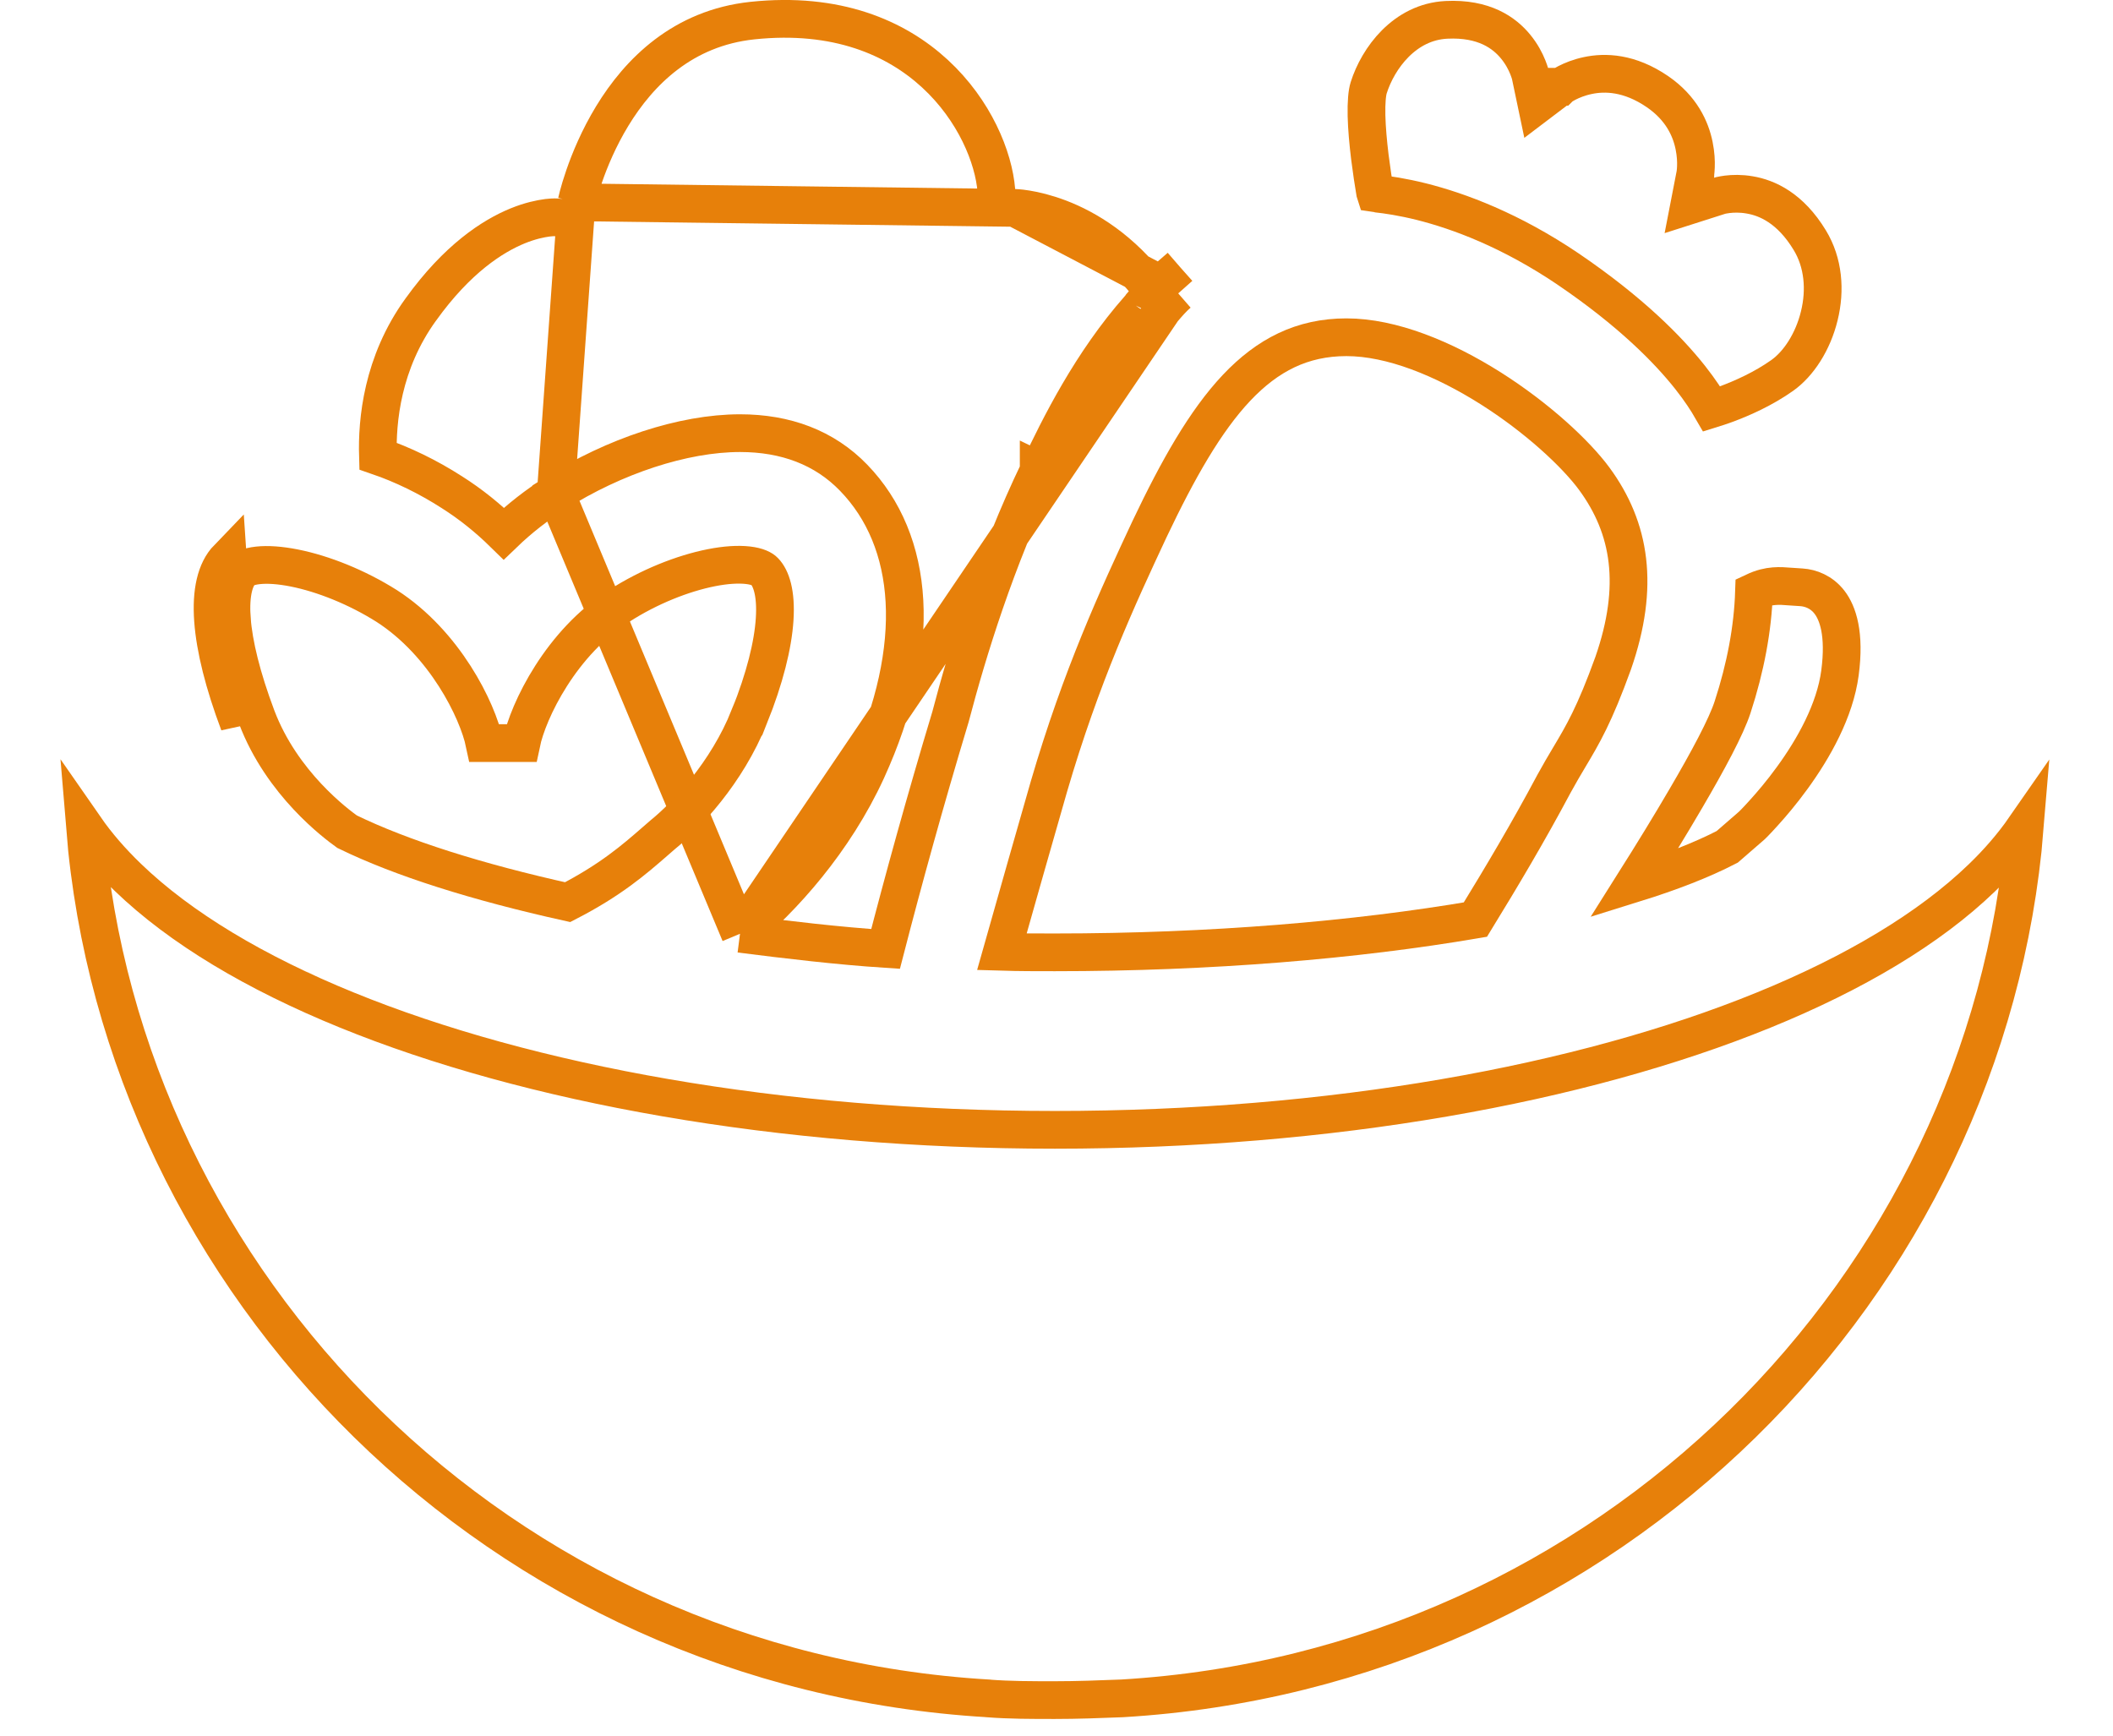 <?xml version="1.0" encoding="UTF-8"?>
<svg xmlns="http://www.w3.org/2000/svg" width="28" height="23" viewBox="0 0 28 23" fill="none">
  <path d="M4.059 12.87C4.059 12.87 4.059 12.882 4.059 12.87C4.094 12.893 4.139 12.916 4.185 12.939C4.139 12.916 4.105 12.893 4.059 12.87Z" fill="#e7800a"></path>
  <path d="M13.095 22.507L13.095 22.507L13.091 22.506C6.622 22.123 1.62 17.035 1.126 10.967C1.285 11.196 1.476 11.416 1.696 11.628C2.391 12.298 3.385 12.891 4.592 13.383C7.007 14.368 10.326 14.972 13.979 14.972C17.632 14.972 20.951 14.371 23.366 13.387C24.573 12.896 25.567 12.304 26.262 11.633C26.482 11.421 26.672 11.2 26.831 10.971C26.335 17.037 21.336 22.122 14.87 22.506C14.573 22.518 14.27 22.529 13.979 22.529C13.669 22.529 13.381 22.529 13.095 22.507Z" stroke="#e7800a" stroke-width="0.5"></path>
  <path d="M19.168 0.263L19.168 0.263C19.665 0.239 19.934 0.434 20.085 0.619C20.164 0.715 20.215 0.815 20.245 0.89C20.26 0.927 20.27 0.958 20.276 0.978C20.279 0.988 20.281 0.995 20.282 0.999L20.282 1.003L20.363 1.389L20.677 1.151L20.677 1.15L20.678 1.15L20.678 1.15L20.679 1.149C20.681 1.147 20.687 1.144 20.694 1.139C20.709 1.129 20.733 1.115 20.765 1.098C20.83 1.065 20.925 1.025 21.041 1.001C21.268 0.953 21.591 0.96 21.963 1.214C22.282 1.433 22.404 1.708 22.449 1.929C22.472 2.042 22.476 2.141 22.473 2.211C22.472 2.245 22.469 2.272 22.467 2.289C22.466 2.298 22.465 2.304 22.465 2.307L22.464 2.31L22.464 2.31L22.464 2.31L22.384 2.723L22.785 2.595L22.787 2.594C22.79 2.593 22.797 2.592 22.806 2.589C22.824 2.585 22.852 2.58 22.889 2.575C22.963 2.566 23.068 2.562 23.187 2.583C23.417 2.622 23.724 2.757 23.982 3.183L23.982 3.183C24.163 3.48 24.192 3.844 24.108 4.185C24.024 4.531 23.833 4.822 23.617 4.975C23.367 5.152 23.087 5.277 22.864 5.359C22.797 5.383 22.735 5.404 22.683 5.42C22.622 5.314 22.531 5.172 22.396 5.001C22.103 4.631 21.607 4.128 20.782 3.567L20.781 3.566C20.018 3.051 19.333 2.797 18.835 2.672C18.586 2.61 18.384 2.58 18.241 2.565C18.235 2.565 18.23 2.564 18.224 2.563C18.223 2.56 18.223 2.557 18.222 2.553C18.201 2.429 18.175 2.26 18.152 2.077C18.13 1.894 18.112 1.703 18.108 1.533C18.104 1.355 18.116 1.229 18.137 1.163C18.26 0.773 18.612 0.29 19.168 0.263Z" stroke="#e7800a" stroke-width="0.5"></path>
  <path d="M23.215 10.938L22.888 11.222C22.55 11.397 22.137 11.557 21.652 11.708C21.898 11.318 22.135 10.932 22.338 10.584C22.634 10.079 22.875 9.63 22.959 9.371C23.131 8.844 23.227 8.331 23.243 7.842C23.349 7.792 23.434 7.774 23.509 7.768C23.587 7.762 23.646 7.767 23.723 7.773C23.766 7.776 23.814 7.78 23.873 7.783C23.99 7.791 24.137 7.842 24.244 7.982C24.352 8.123 24.451 8.397 24.382 8.918C24.316 9.416 24.034 9.918 23.749 10.309C23.609 10.502 23.473 10.661 23.372 10.772C23.322 10.828 23.281 10.871 23.253 10.9C23.239 10.914 23.228 10.925 23.221 10.932L23.215 10.938Z" stroke="#e7800a" stroke-width="0.5"></path>
  <path d="M20.593 10.385L20.593 10.385L20.592 10.387C20.25 11.029 19.897 11.622 19.551 12.186C17.965 12.457 16.044 12.62 13.979 12.62C13.741 12.62 13.508 12.62 13.276 12.613C13.479 11.895 13.689 11.156 13.899 10.425C14.327 8.96 14.812 7.911 15.233 7.011C15.609 6.22 15.97 5.58 16.387 5.138C16.797 4.705 17.254 4.469 17.842 4.469C18.441 4.469 19.13 4.752 19.751 5.144C20.369 5.535 20.88 6.01 21.126 6.344C21.607 6.999 21.731 7.767 21.377 8.787C21.129 9.473 20.975 9.733 20.794 10.036C20.732 10.14 20.667 10.25 20.593 10.385Z" stroke="#e7800a" stroke-width="0.5"></path>
  <path d="M7.64 2.681L7.64 2.681L7.64 2.681L7.64 2.681L7.595 2.9L7.375 2.88C7.375 2.88 7.374 2.88 7.373 2.88C7.37 2.879 7.363 2.879 7.352 2.879C7.332 2.879 7.298 2.881 7.253 2.886C7.163 2.898 7.027 2.925 6.86 2.993C6.528 3.129 6.059 3.429 5.576 4.102L5.575 4.103C5.064 4.809 4.994 5.577 5.008 6.044C5.334 6.156 5.67 6.318 5.987 6.522C6.24 6.682 6.469 6.868 6.676 7.071C6.885 6.87 7.114 6.691 7.365 6.533L7.64 2.681ZM7.64 2.681L7.64 2.681L7.641 2.677L7.645 2.66C7.648 2.645 7.654 2.622 7.662 2.592C7.678 2.531 7.704 2.442 7.741 2.335C7.815 2.12 7.934 1.832 8.112 1.539C8.469 0.952 9.048 0.371 9.97 0.273L9.97 0.273C11.088 0.155 11.874 0.501 12.39 0.977C12.915 1.461 13.168 2.086 13.203 2.525L13.222 2.752L13.449 2.755C13.449 2.755 13.449 2.755 13.449 2.755L13.449 2.755L13.45 2.755L13.45 2.755M7.64 2.681L13.45 2.755M9.806 12.374C10.374 11.907 11.057 11.144 11.486 10.209L11.486 10.209C12.239 8.56 12.122 7.167 11.312 6.331M9.806 12.374L7.365 6.533C8.137 6.046 9.051 5.74 9.807 5.74C10.411 5.74 10.926 5.931 11.312 6.331M9.806 12.374C10.423 12.453 11.12 12.535 11.735 12.575C11.97 11.666 12.256 10.625 12.595 9.5C12.825 8.624 13.195 7.421 13.764 6.237M9.806 12.374L15.408 4.105C15.473 4.029 15.536 3.955 15.613 3.888M11.312 6.331C11.312 6.331 11.312 6.331 11.312 6.331L11.133 6.505L11.312 6.331C11.312 6.331 11.312 6.331 11.312 6.331ZM13.764 6.237C13.764 6.237 13.764 6.237 13.764 6.236L13.99 6.345L13.764 6.238C13.764 6.238 13.764 6.238 13.764 6.237ZM13.764 6.237C14.039 5.652 14.463 4.802 15.094 4.088L15.099 4.082L15.104 4.077L15.118 4.062L15.122 4.059M15.122 4.059L15.115 4.073C15.119 4.064 15.123 4.058 15.125 4.056C15.127 4.053 15.127 4.053 15.126 4.054L15.122 4.059ZM15.122 4.059L15.13 4.043L15.151 4.019C15.17 3.998 15.189 3.976 15.21 3.952C15.233 3.925 15.258 3.895 15.284 3.866M15.284 3.866C15.306 3.892 15.325 3.917 15.345 3.946C15.347 3.949 15.35 3.953 15.352 3.956C15.37 3.982 15.393 4.013 15.417 4.044L15.613 3.888M15.284 3.866C15.284 3.865 15.284 3.865 15.283 3.865L15.275 3.855L15.275 3.855C14.862 3.303 14.397 3.029 14.04 2.892C13.861 2.824 13.709 2.789 13.603 2.772C13.55 2.763 13.509 2.759 13.483 2.757C13.47 2.756 13.46 2.755 13.454 2.755L13.45 2.755M15.284 3.866C15.286 3.864 15.288 3.861 15.29 3.859C15.305 3.843 15.32 3.826 15.335 3.81C15.37 3.772 15.407 3.735 15.447 3.701L15.46 3.716L15.461 3.717L15.613 3.888M15.613 3.888L13.45 2.755" stroke="#e7800a" stroke-width="0.5"></path>
  <path d="M3.019 7.396L3.199 7.57C3.114 7.657 3.047 7.849 3.072 8.201C3.097 8.542 3.206 8.983 3.401 9.502C3.736 10.387 4.459 10.92 4.599 11.021C5.32 11.373 6.323 11.689 7.522 11.955C8.094 11.66 8.402 11.392 8.68 11.15C8.716 11.119 8.752 11.088 8.787 11.057L8.791 11.054L8.791 11.054C9.09 10.809 9.63 10.247 9.929 9.497L9.93 9.497C10.135 8.986 10.243 8.548 10.265 8.207C10.288 7.856 10.217 7.659 10.13 7.57C10.104 7.542 10.04 7.505 9.909 7.49C9.782 7.476 9.618 7.485 9.427 7.523C9.046 7.598 8.598 7.776 8.205 8.029L8.203 8.03L8.203 8.03C7.825 8.269 7.524 8.61 7.304 8.955C7.083 9.301 6.953 9.636 6.909 9.847H6.42C6.328 9.409 5.892 8.524 5.124 8.03C4.731 7.782 4.283 7.603 3.901 7.527C3.71 7.489 3.545 7.478 3.418 7.492C3.288 7.506 3.225 7.543 3.198 7.57L3.019 7.396ZM3.019 7.396C2.699 7.727 2.767 8.527 3.167 9.59L3.019 7.396Z" stroke="#e7800a" stroke-width="0.5"></path>
</svg>
